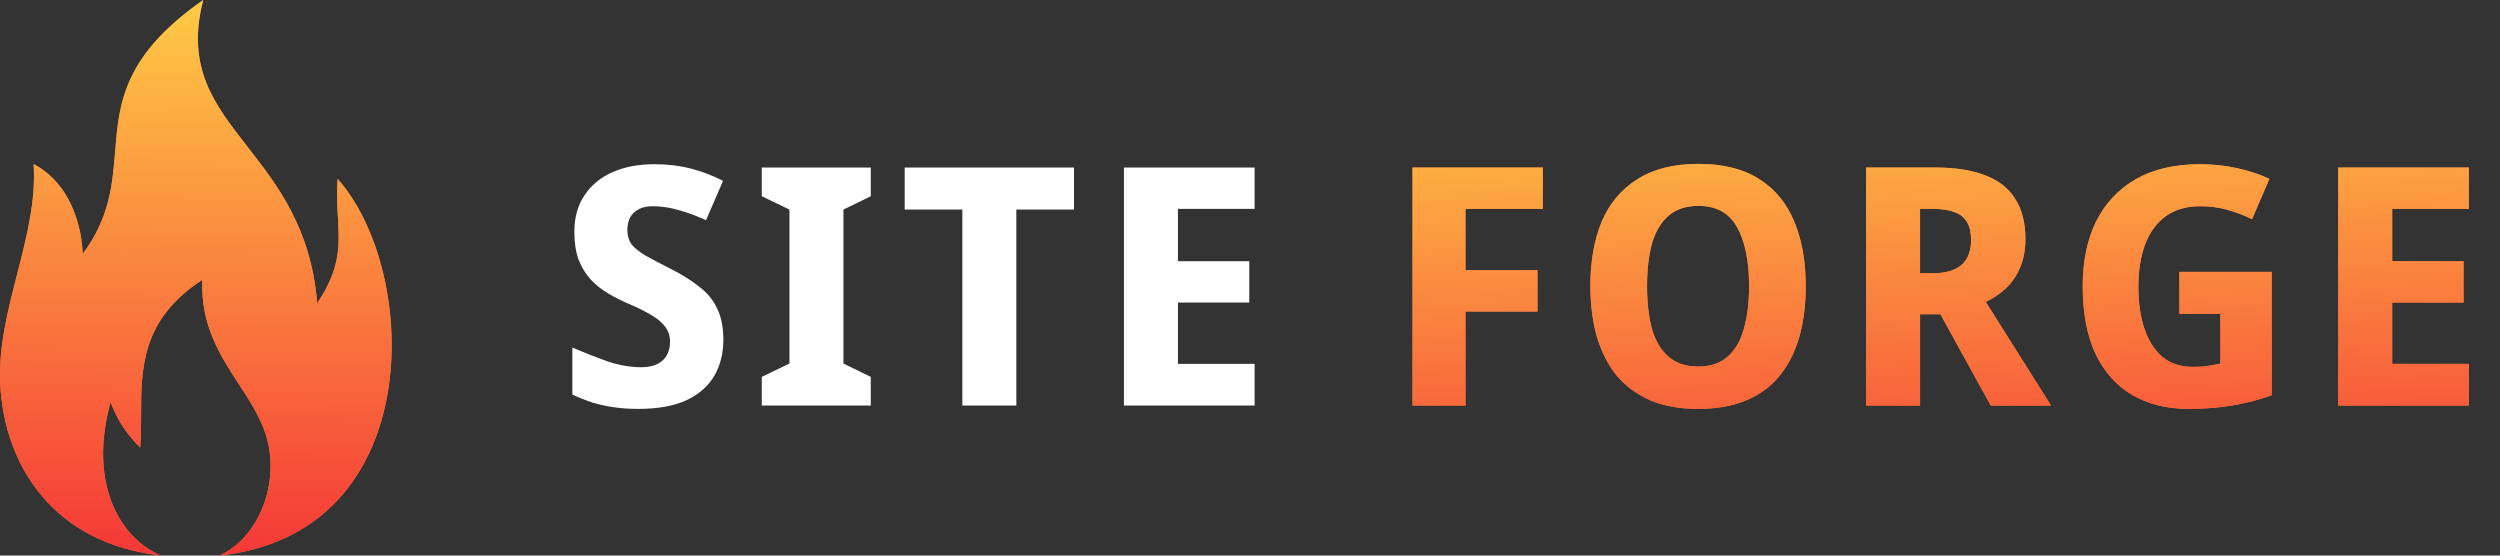 <svg width="108" height="24" viewBox="0 0 108 24" fill="none" xmlns="http://www.w3.org/2000/svg">
<rect x="0" y="0" width="108" height="24" fill="#333333" stroke="none"/>
<path fill-rule="evenodd" clip-rule="evenodd" d="M4.973 6.547C4.858 7.964 4.743 9.396 3.573 10.971C3.573 10.971 3.573 8.208 1.451 7.087C1.56 8.647 1.153 10.236 0.742 11.836C0.339 13.409 -0.067 14.994 0.009 16.577C0.182 20.142 2.332 23.476 6.937 23.995C5.155 23.226 3.815 20.864 4.774 17.378C5.135 18.259 5.451 18.708 6.056 19.34C6.095 18.883 6.096 18.407 6.096 17.921C6.099 15.94 6.102 13.797 8.738 12.092C8.666 14.067 9.52 15.375 10.326 16.609C10.861 17.428 11.374 18.214 11.581 19.14C12.011 21.059 11.129 23.251 9.477 24C18.485 23.042 18.149 11.715 14.584 7.728C14.54 8.349 14.57 8.885 14.598 9.385C14.666 10.592 14.722 11.594 13.703 13.094C13.437 9.857 11.985 7.997 10.69 6.337C9.26 4.506 8.022 2.92 8.778 0C5.306 2.425 5.141 4.471 4.973 6.547Z" fill="#F57C38"/>
<path fill-rule="evenodd" clip-rule="evenodd" d="M4.973 6.547C4.858 7.964 4.743 9.396 3.573 10.971C3.573 10.971 3.573 8.208 1.451 7.087C1.56 8.647 1.153 10.236 0.742 11.836C0.339 13.409 -0.067 14.994 0.009 16.577C0.182 20.142 2.332 23.476 6.937 23.995C5.155 23.226 3.815 20.864 4.774 17.378C5.135 18.259 5.451 18.708 6.056 19.34C6.095 18.883 6.096 18.407 6.096 17.921C6.099 15.94 6.102 13.797 8.738 12.092C8.666 14.067 9.52 15.375 10.326 16.609C10.861 17.428 11.374 18.214 11.581 19.14C12.011 21.059 11.129 23.251 9.477 24C18.485 23.042 18.149 11.715 14.584 7.728C14.54 8.349 14.57 8.885 14.598 9.385C14.666 10.592 14.722 11.594 13.703 13.094C13.437 9.857 11.985 7.997 10.69 6.337C9.26 4.506 8.022 2.92 8.778 0C5.306 2.425 5.141 4.471 4.973 6.547Z" fill="url(#paint0_linear_665_3224)"/>
<path d="M31.249 14.669C31.249 15.273 31.115 15.801 30.846 16.253C30.577 16.704 30.169 17.054 29.622 17.304C29.084 17.544 28.403 17.664 27.577 17.664C27.193 17.664 26.838 17.64 26.511 17.592C26.185 17.544 25.878 17.477 25.59 17.39C25.302 17.294 25.014 17.179 24.726 17.045V15.014C25.215 15.225 25.715 15.422 26.223 15.605C26.742 15.777 27.231 15.864 27.692 15.864C27.99 15.864 28.23 15.816 28.412 15.72C28.595 15.624 28.729 15.494 28.815 15.331C28.902 15.168 28.945 14.981 28.945 14.769C28.945 14.51 28.873 14.289 28.729 14.107C28.595 13.925 28.393 13.757 28.124 13.603C27.855 13.44 27.524 13.277 27.131 13.113C26.843 12.989 26.559 12.845 26.281 12.681C26.003 12.518 25.753 12.321 25.532 12.091C25.311 11.851 25.134 11.563 24.999 11.227C24.875 10.891 24.812 10.488 24.812 10.017C24.812 9.403 24.956 8.88 25.244 8.448C25.532 8.006 25.935 7.67 26.454 7.44C26.972 7.209 27.577 7.094 28.268 7.094C28.835 7.094 29.358 7.157 29.838 7.281C30.327 7.406 30.793 7.584 31.235 7.814L30.5 9.513C30.078 9.321 29.675 9.173 29.291 9.067C28.916 8.961 28.551 8.909 28.196 8.909C27.956 8.909 27.755 8.952 27.591 9.038C27.428 9.125 27.303 9.245 27.217 9.398C27.14 9.552 27.102 9.734 27.102 9.945C27.102 10.185 27.164 10.392 27.289 10.565C27.423 10.728 27.63 10.891 27.908 11.054C28.187 11.208 28.542 11.395 28.974 11.616C29.454 11.856 29.862 12.11 30.198 12.379C30.543 12.638 30.803 12.95 30.975 13.315C31.158 13.68 31.249 14.131 31.249 14.669ZM37.618 17.52H32.909V16.281L34.104 15.705V9.053L32.909 8.477V7.238H37.618V8.477L36.437 9.053V15.705L37.618 16.281V17.52ZM43.906 17.52H41.573V9.053H39.082V7.238H46.397V9.053H43.906V17.52ZM54.199 17.52H48.554V7.238H54.199V9.024H50.887V11.285H53.969V13.07H50.887V15.72H54.199V17.52Z" fill="white"/>
<path d="M63.309 17.52H61.02V7.238H66.65V9.024H63.309V11.674H66.419V13.459H63.309V17.52ZM78.008 12.365C78.008 13.162 77.916 13.886 77.734 14.539C77.552 15.182 77.273 15.739 76.899 16.21C76.525 16.68 76.04 17.04 75.445 17.29C74.859 17.539 74.163 17.664 73.356 17.664C72.56 17.664 71.868 17.539 71.283 17.29C70.697 17.03 70.213 16.671 69.829 16.21C69.454 15.739 69.171 15.178 68.979 14.525C68.796 13.872 68.705 13.147 68.705 12.351C68.705 11.285 68.868 10.358 69.195 9.571C69.531 8.784 70.044 8.174 70.736 7.742C71.427 7.301 72.305 7.08 73.371 7.08C74.446 7.08 75.325 7.301 76.006 7.742C76.688 8.174 77.192 8.789 77.518 9.586C77.844 10.373 78.008 11.299 78.008 12.365ZM71.153 12.365C71.153 13.085 71.225 13.704 71.369 14.223C71.523 14.741 71.763 15.139 72.089 15.418C72.416 15.696 72.838 15.835 73.356 15.835C73.885 15.835 74.307 15.696 74.624 15.418C74.95 15.139 75.185 14.741 75.329 14.223C75.483 13.704 75.56 13.085 75.56 12.365C75.56 11.28 75.387 10.431 75.041 9.816C74.705 9.202 74.148 8.894 73.371 8.894C72.843 8.894 72.416 9.034 72.089 9.312C71.763 9.59 71.523 9.989 71.369 10.507C71.225 11.026 71.153 11.645 71.153 12.365ZM83.609 7.238C84.483 7.238 85.208 7.354 85.784 7.584C86.36 7.805 86.787 8.146 87.065 8.606C87.353 9.058 87.497 9.629 87.497 10.32C87.497 10.79 87.421 11.203 87.267 11.559C87.123 11.904 86.921 12.202 86.662 12.451C86.403 12.691 86.11 12.888 85.784 13.042L88.606 17.52H86L83.825 13.575H82.947V17.52H80.614V7.238H83.609ZM83.508 9.024H82.947V11.803H83.523C83.878 11.803 84.176 11.751 84.416 11.645C84.656 11.539 84.838 11.381 84.963 11.17C85.088 10.949 85.15 10.685 85.15 10.378C85.15 10.051 85.093 9.792 84.977 9.6C84.862 9.398 84.684 9.254 84.445 9.168C84.204 9.072 83.892 9.024 83.508 9.024ZM94.149 11.746H98.138V17.074C97.639 17.256 97.091 17.4 96.496 17.506C95.901 17.611 95.253 17.664 94.552 17.664C93.612 17.664 92.796 17.462 92.104 17.059C91.423 16.656 90.895 16.061 90.52 15.274C90.156 14.486 89.973 13.517 89.973 12.365C89.973 11.29 90.165 10.358 90.549 9.571C90.943 8.784 91.514 8.174 92.263 7.742C93.021 7.31 93.948 7.094 95.042 7.094C95.599 7.094 96.136 7.152 96.655 7.267C97.173 7.382 97.634 7.536 98.037 7.728L97.288 9.47C96.962 9.307 96.612 9.173 96.237 9.067C95.863 8.962 95.464 8.909 95.042 8.909C94.456 8.909 93.962 9.053 93.559 9.341C93.165 9.629 92.868 10.037 92.666 10.565C92.474 11.083 92.378 11.698 92.378 12.408C92.378 13.08 92.464 13.675 92.637 14.194C92.81 14.712 93.069 15.12 93.415 15.418C93.76 15.706 94.197 15.85 94.725 15.85C94.879 15.85 95.028 15.845 95.171 15.835C95.316 15.816 95.45 15.797 95.575 15.778C95.709 15.749 95.824 15.725 95.92 15.706V13.56H94.149V11.746ZM106.655 17.52H101.01V7.238H106.655V9.024H103.343V11.285H106.425V13.07H103.343V15.72H106.655V17.52Z" fill="#F57C38"/>
<path d="M63.309 17.52H61.02V7.238H66.65V9.024H63.309V11.674H66.419V13.459H63.309V17.52ZM78.008 12.365C78.008 13.162 77.916 13.886 77.734 14.539C77.552 15.182 77.273 15.739 76.899 16.21C76.525 16.68 76.04 17.04 75.445 17.29C74.859 17.539 74.163 17.664 73.356 17.664C72.56 17.664 71.868 17.539 71.283 17.29C70.697 17.03 70.213 16.671 69.829 16.21C69.454 15.739 69.171 15.178 68.979 14.525C68.796 13.872 68.705 13.147 68.705 12.351C68.705 11.285 68.868 10.358 69.195 9.571C69.531 8.784 70.044 8.174 70.736 7.742C71.427 7.301 72.305 7.08 73.371 7.08C74.446 7.08 75.325 7.301 76.006 7.742C76.688 8.174 77.192 8.789 77.518 9.586C77.844 10.373 78.008 11.299 78.008 12.365ZM71.153 12.365C71.153 13.085 71.225 13.704 71.369 14.223C71.523 14.741 71.763 15.139 72.089 15.418C72.416 15.696 72.838 15.835 73.356 15.835C73.885 15.835 74.307 15.696 74.624 15.418C74.95 15.139 75.185 14.741 75.329 14.223C75.483 13.704 75.56 13.085 75.56 12.365C75.56 11.28 75.387 10.431 75.041 9.816C74.705 9.202 74.148 8.894 73.371 8.894C72.843 8.894 72.416 9.034 72.089 9.312C71.763 9.59 71.523 9.989 71.369 10.507C71.225 11.026 71.153 11.645 71.153 12.365ZM83.609 7.238C84.483 7.238 85.208 7.354 85.784 7.584C86.36 7.805 86.787 8.146 87.065 8.606C87.353 9.058 87.497 9.629 87.497 10.32C87.497 10.79 87.421 11.203 87.267 11.559C87.123 11.904 86.921 12.202 86.662 12.451C86.403 12.691 86.11 12.888 85.784 13.042L88.606 17.52H86L83.825 13.575H82.947V17.52H80.614V7.238H83.609ZM83.508 9.024H82.947V11.803H83.523C83.878 11.803 84.176 11.751 84.416 11.645C84.656 11.539 84.838 11.381 84.963 11.17C85.088 10.949 85.15 10.685 85.15 10.378C85.15 10.051 85.093 9.792 84.977 9.6C84.862 9.398 84.684 9.254 84.445 9.168C84.204 9.072 83.892 9.024 83.508 9.024ZM94.149 11.746H98.138V17.074C97.639 17.256 97.091 17.4 96.496 17.506C95.901 17.611 95.253 17.664 94.552 17.664C93.612 17.664 92.796 17.462 92.104 17.059C91.423 16.656 90.895 16.061 90.52 15.274C90.156 14.486 89.973 13.517 89.973 12.365C89.973 11.29 90.165 10.358 90.549 9.571C90.943 8.784 91.514 8.174 92.263 7.742C93.021 7.31 93.948 7.094 95.042 7.094C95.599 7.094 96.136 7.152 96.655 7.267C97.173 7.382 97.634 7.536 98.037 7.728L97.288 9.47C96.962 9.307 96.612 9.173 96.237 9.067C95.863 8.962 95.464 8.909 95.042 8.909C94.456 8.909 93.962 9.053 93.559 9.341C93.165 9.629 92.868 10.037 92.666 10.565C92.474 11.083 92.378 11.698 92.378 12.408C92.378 13.08 92.464 13.675 92.637 14.194C92.81 14.712 93.069 15.12 93.415 15.418C93.76 15.706 94.197 15.85 94.725 15.85C94.879 15.85 95.028 15.845 95.171 15.835C95.316 15.816 95.45 15.797 95.575 15.778C95.709 15.749 95.824 15.725 95.92 15.706V13.56H94.149V11.746ZM106.655 17.52H101.01V7.238H106.655V9.024H103.343V11.285H106.425V13.07H103.343V15.72H106.655V17.52Z" fill="url(#paint1_linear_665_3224)"/>
<defs>
<linearGradient id="paint0_linear_665_3224" x1="8.64" y1="0" x2="8.46" y2="24" gradientUnits="userSpaceOnUse">
<stop stop-color="#FFCB45"/>
<stop offset="1" stop-color="#F53838"/>
</linearGradient>
<linearGradient id="paint1_linear_665_3224" x1="84" y1="1.92" x2="84.97" y2="23.717" gradientUnits="userSpaceOnUse">
<stop stop-color="#FFCB45"/>
<stop offset="1" stop-color="#F53838"/>
</linearGradient>
</defs>
</svg>
